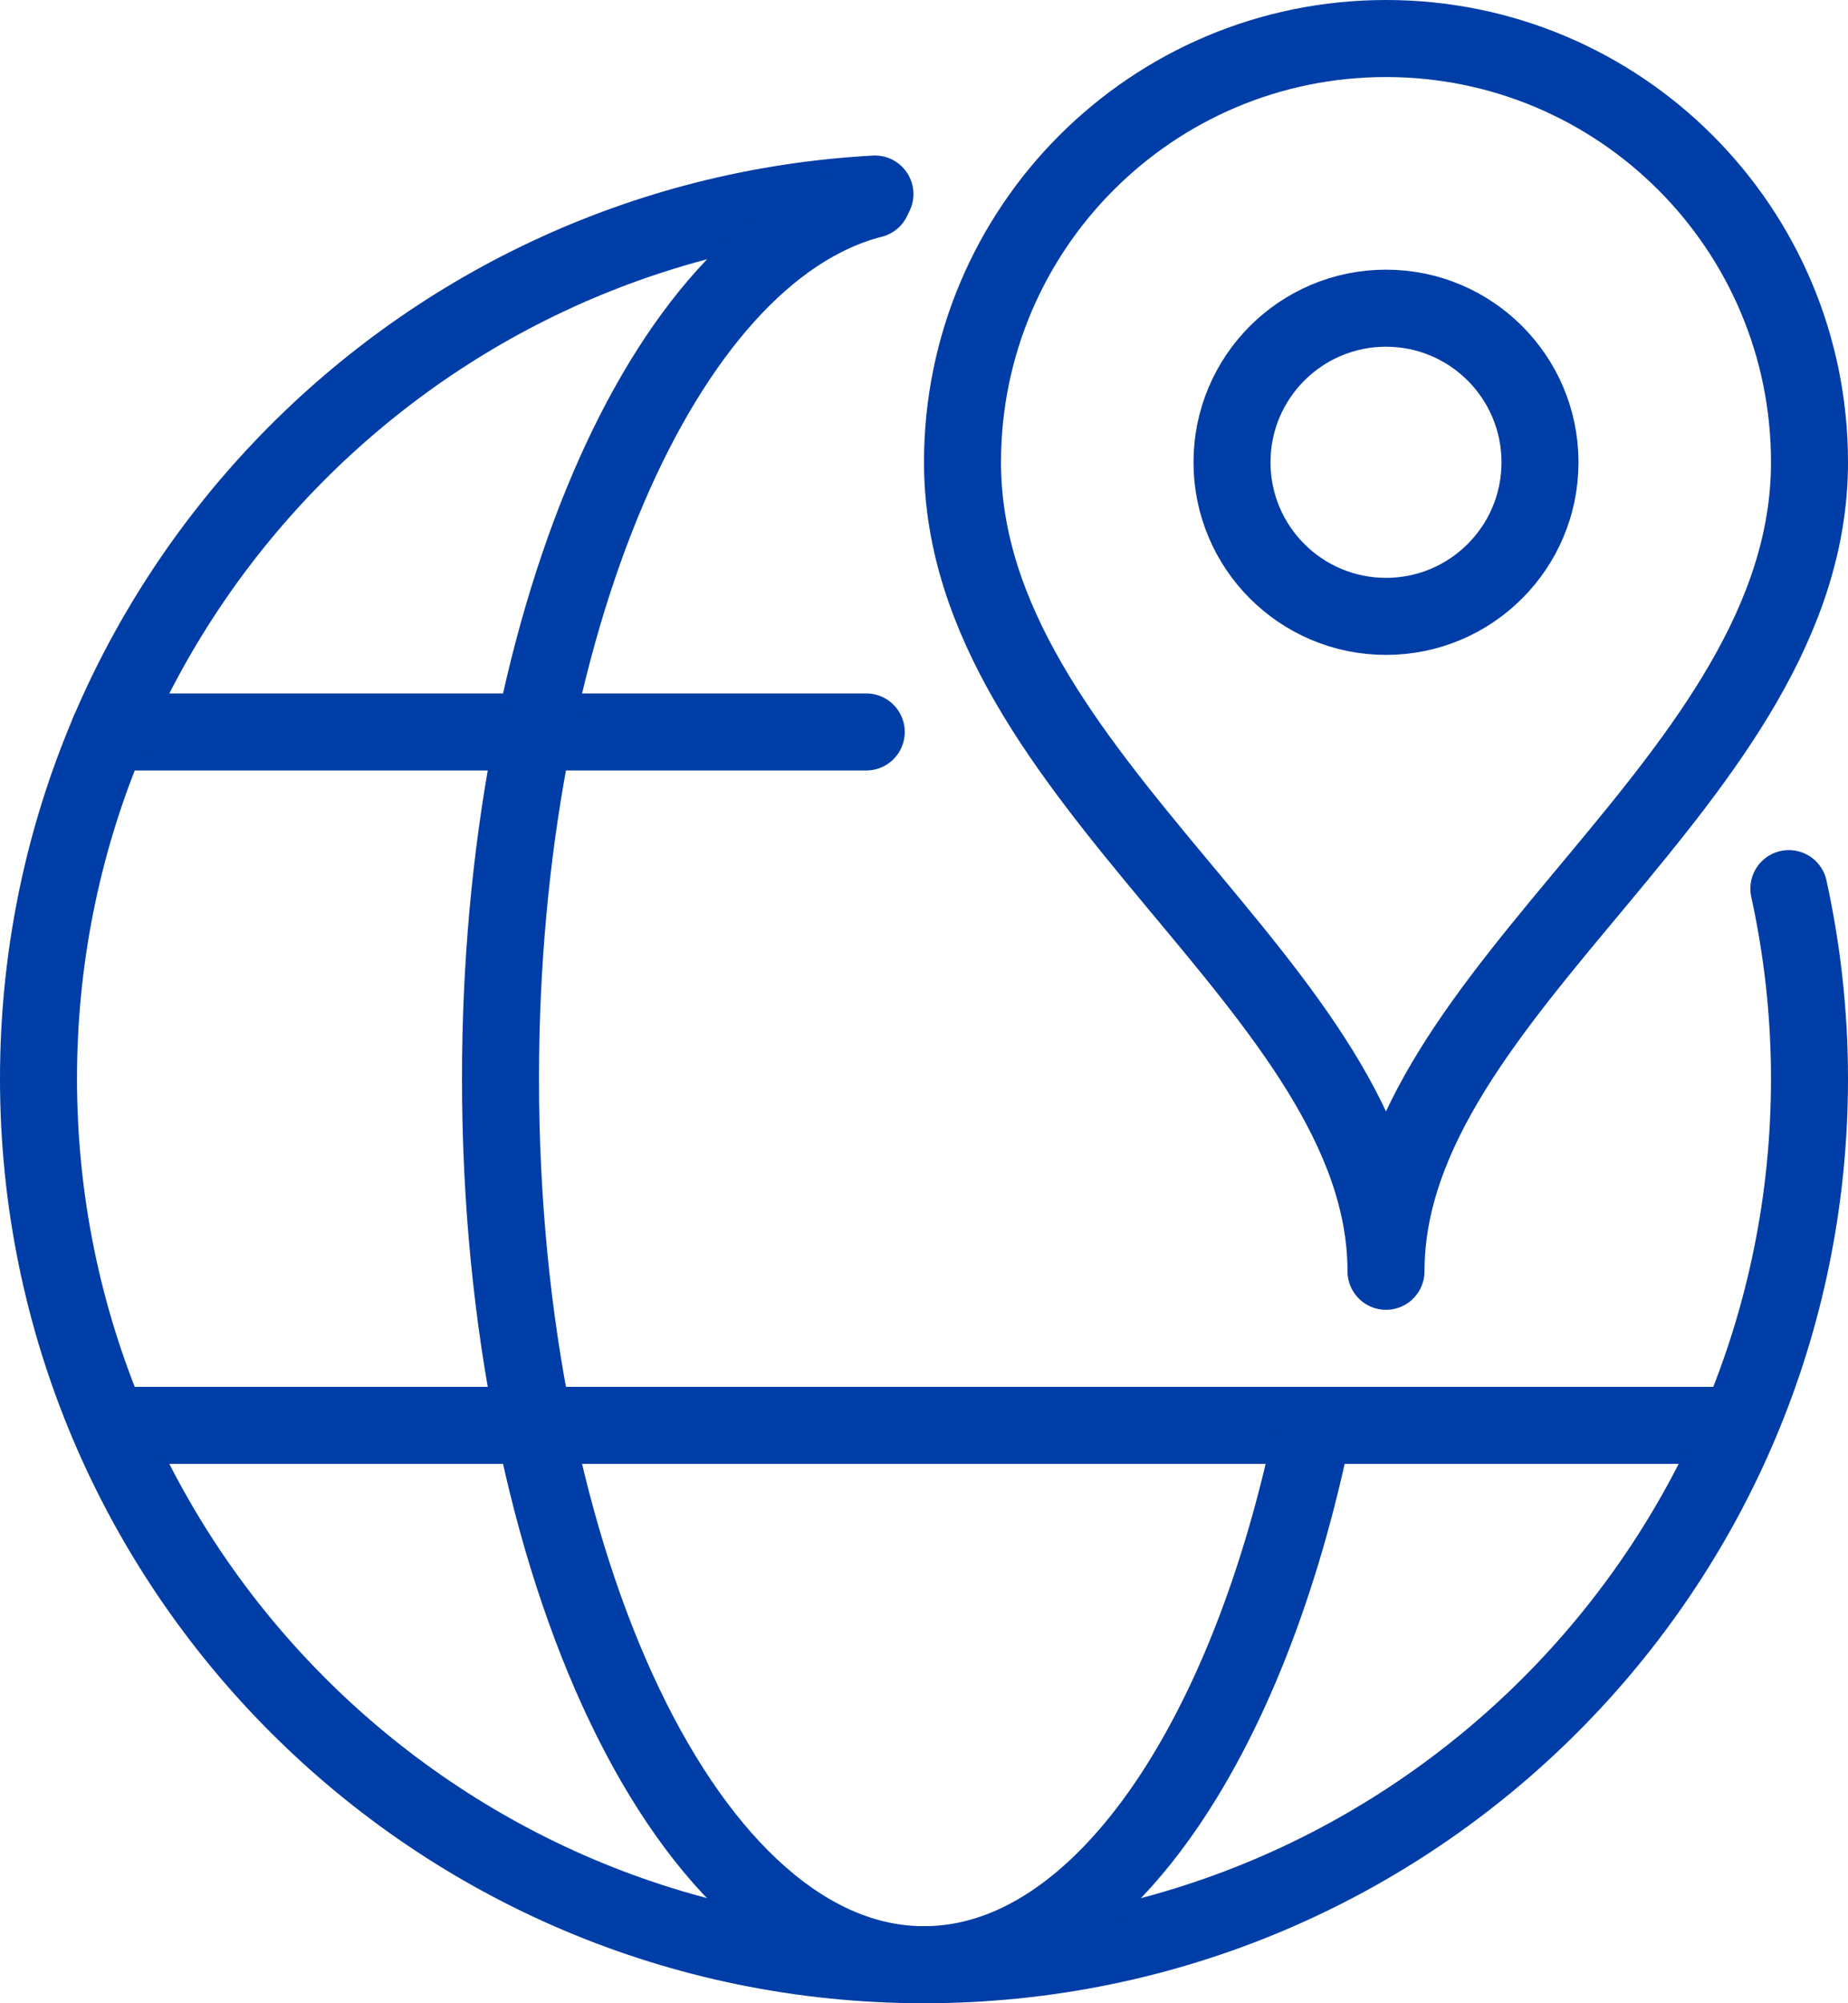 <?xml version="1.0" encoding="UTF-8"?>
<svg width="48px" height="52px" viewBox="0 0 48 52" version="1.1" xmlns="http://www.w3.org/2000/svg" xmlns:xlink="http://www.w3.org/1999/xlink">
    <title>Group 13</title>
    <g id="Page-1" stroke="none" stroke-width="1" fill="none" fill-rule="evenodd" stroke-linejoin="round">
        <g id="Card-Copy-7" transform="translate(-29, -46)" stroke="#003DA6" stroke-width="2">
            <g id="Group-13" transform="translate(30, 47)">
                <path d="M46,11 C46,19.25 35,24.667 35,32 C35,24.667 24,19.25 24,11 C24,4.925 28.925,0 35,0 C41.075,0 46,4.925 46,11 Z" id="Stroke-1"></path>
                <path d="M39,11 C39,13.209 37.209,15 35,15 C32.791,15 31,13.209 31,11 C31,8.791 32.791,7 35,7 C37.209,7 39,8.791 39,11 Z" id="Stroke-3"></path>
                <line x1="21.5" y1="18" x2="1.829" y2="18" id="Stroke-5" stroke-linecap="round"></line>
                <line x1="1.829" y1="36" x2="44.171" y2="36" id="Stroke-7"></line>
                <path d="M21.726,4.037 C9.616,4.698 0,14.725 0,27 C0,39.703 10.298,50 23,50 C35.703,50 46,39.703 46,27 C46,25.306 45.812,23.657 45.464,22.067" id="Stroke-9" stroke-linecap="round"></path>
                <path d="M21.659,4.176 C16.217,5.561 12,15.247 12,27 C12,39.702 16.925,50 23,50 C27.547,50 31.442,44.226 33.118,36" id="Stroke-11" stroke-linecap="round"></path>
            </g>
        </g>
    </g>
</svg>